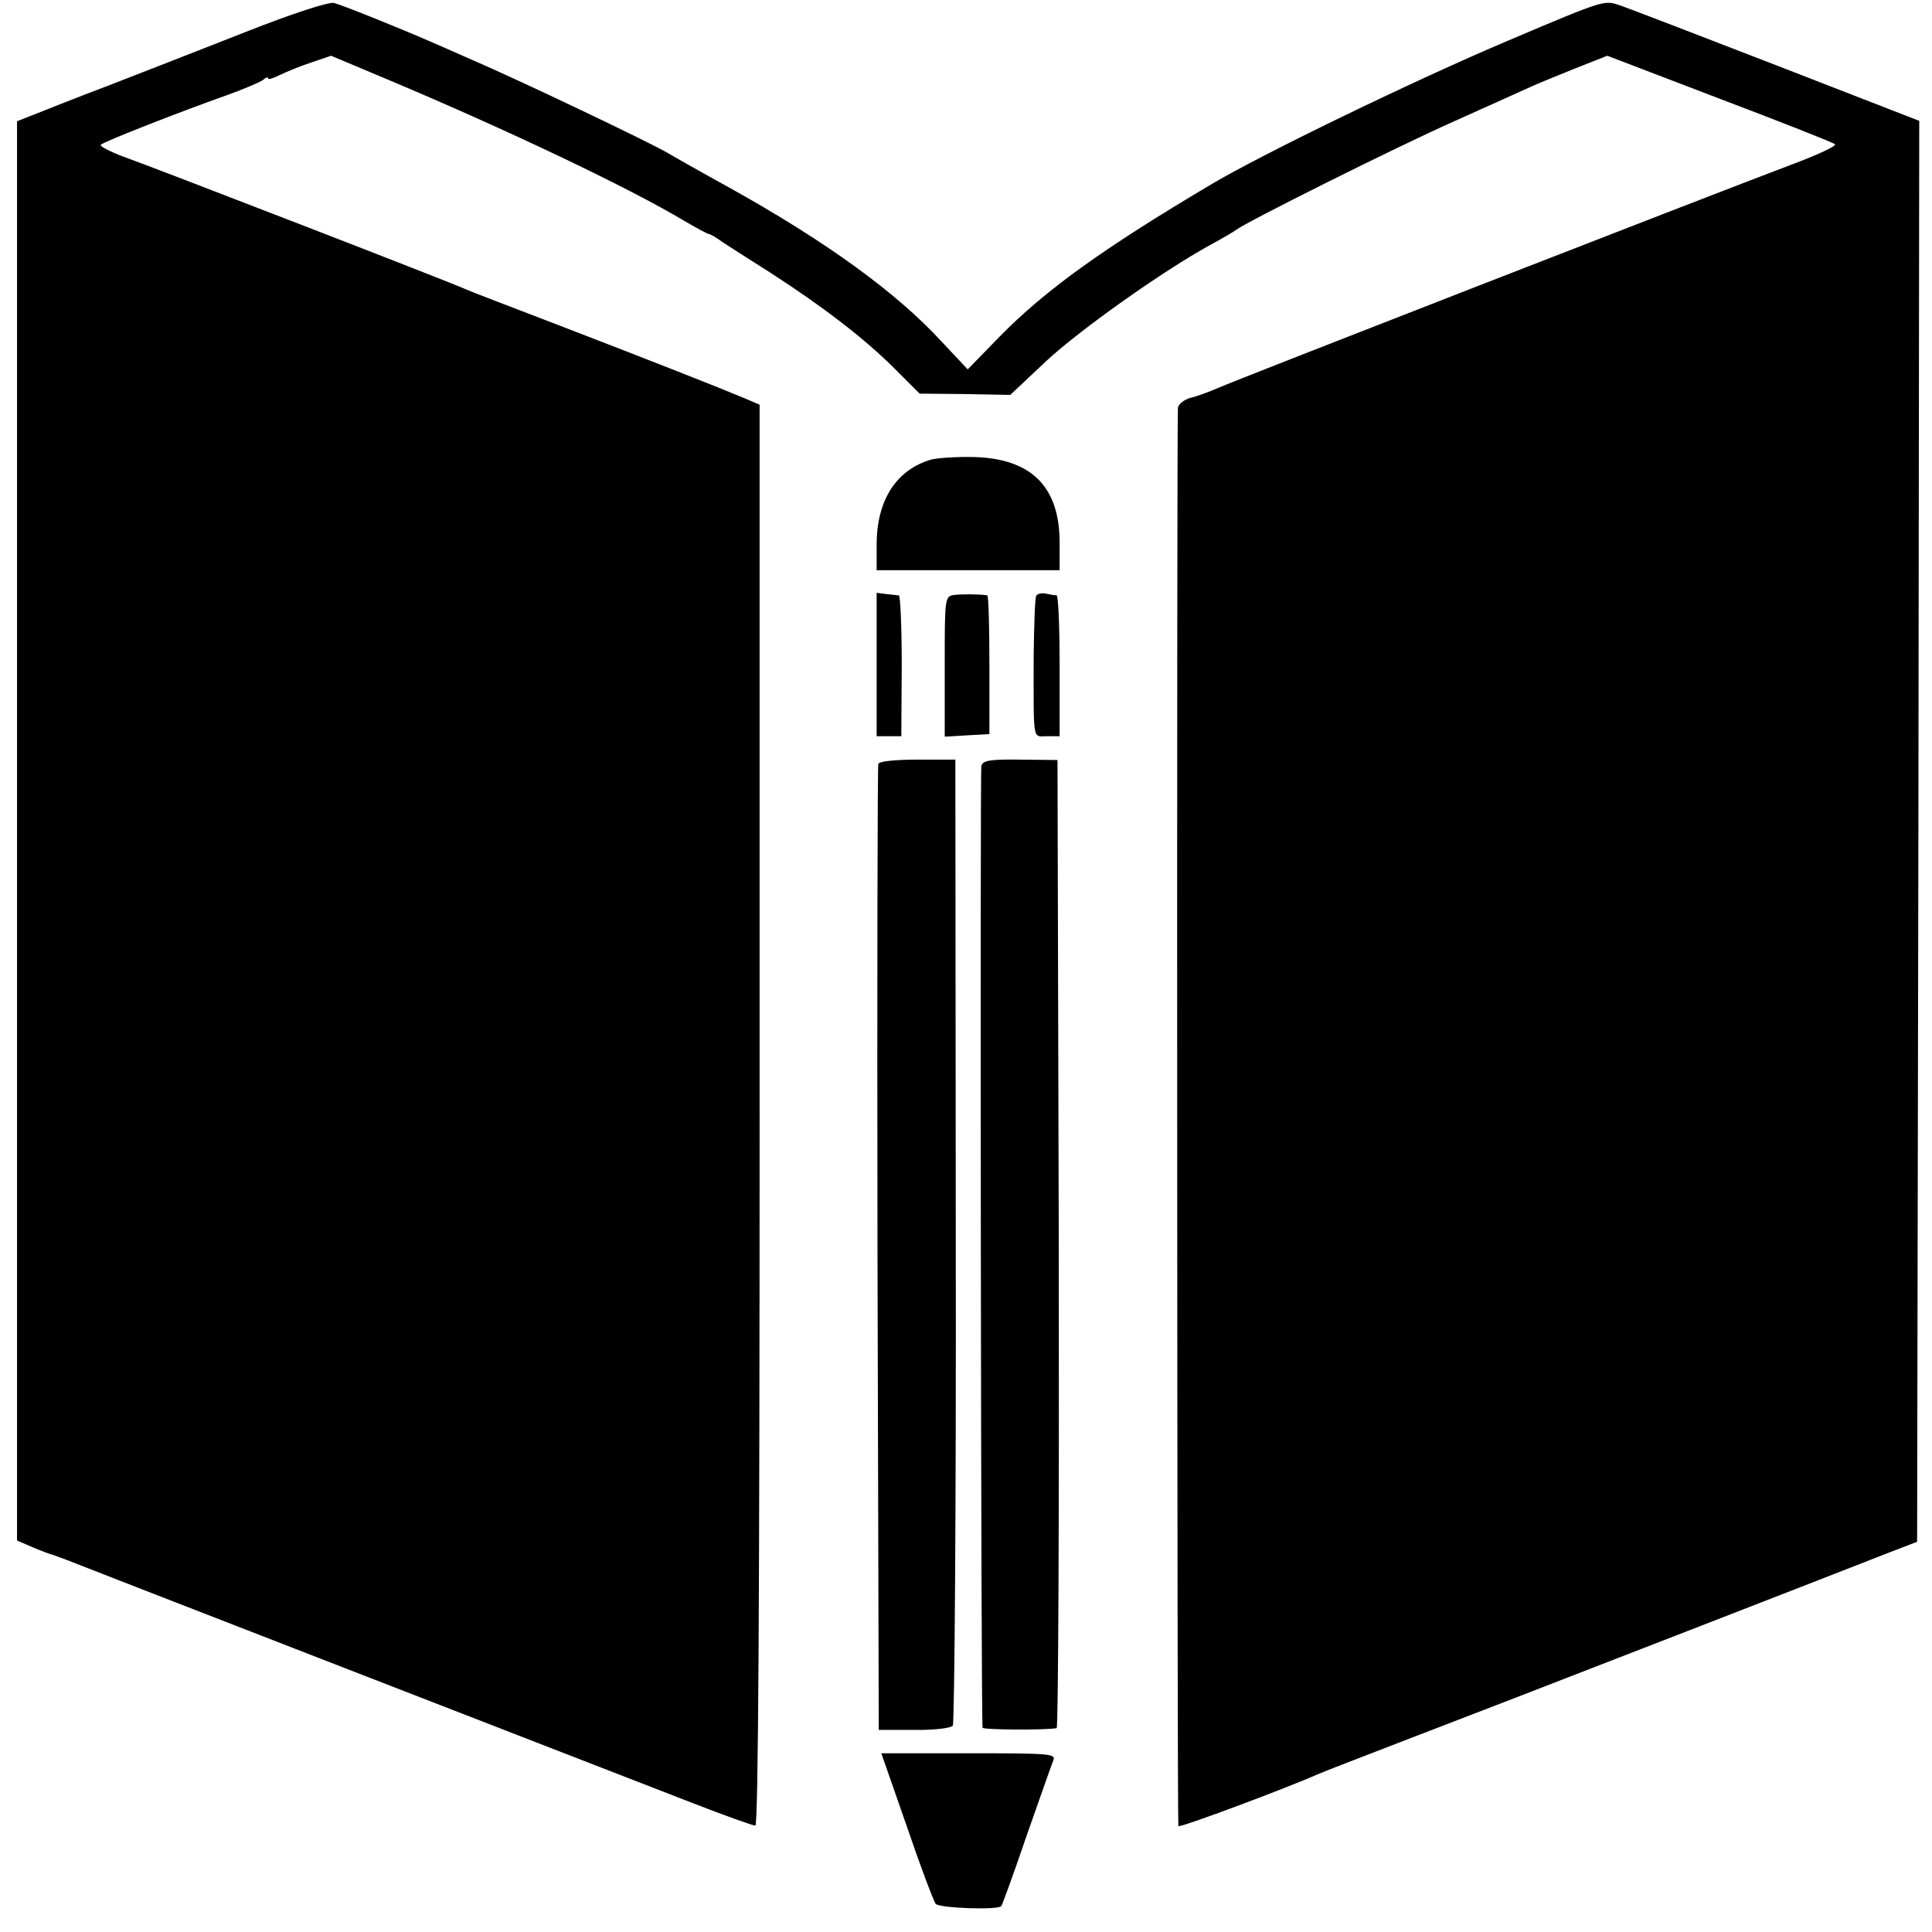<?xml version="1.0" standalone="no"?>
<!DOCTYPE svg PUBLIC "-//W3C//DTD SVG 20010904//EN"
 "http://www.w3.org/TR/2001/REC-SVG-20010904/DTD/svg10.dtd">
<svg version="1.0" xmlns="http://www.w3.org/2000/svg"
 width="454pt" height="454pt" viewBox="0 0 454 454"
 preserveAspectRatio="xMidYMid meet">
<g transform="translate(0,454) scale(0.1,-0.1)"
fill="#000000" stroke="none">
<path d="M575 4464 c-104 -41 -248 -97 -320 -125 -72 -27 -149 -58 -172 -67
l-43 -17 0 -1667 0 -1668 37 -16 c21 -9 43 -17 48 -18 6 -2 19 -7 30 -11 19
-8 1189 -462 1470 -571 77 -30 144 -54 150 -54 7 0 10 551 10 1670 l0 1669
-35 15 c-57 24 -222 89 -435 171 -110 42 -209 80 -220 85 -29 14 -740 289
-808 313 -31 12 -54 24 -50 27 9 8 185 77 298 117 39 14 76 30 83 35 6 6 12 8
12 4 0 -4 12 0 28 8 15 7 48 21 73 29 l47 16 138 -58 c273 -115 558 -250 692
-330 29 -17 55 -31 58 -31 3 0 17 -8 32 -19 15 -10 65 -42 111 -71 124 -80
219 -153 289 -222 l63 -63 107 -1 106 -2 85 80 c80 74 273 211 386 273 28 15
55 31 60 35 25 19 375 194 510 254 83 37 164 74 180 81 17 8 64 27 106 44 l76
30 264 -101 c145 -55 267 -103 271 -107 4 -4 -41 -25 -100 -47 -209 -79 -1308
-507 -1348 -525 -23 -10 -53 -21 -67 -24 -14 -4 -27 -14 -29 -23 -3 -14 -2
-3312 1 -3333 1 -6 264 93 326 121 11 5 99 39 195 76 96 37 218 84 270 104
109 42 771 299 875 340 l70 27 3 1670 2 1669 -332 129 c-183 71 -350 135 -370
142 -39 13 -34 15 -263 -82 -222 -94 -581 -268 -700 -339 -253 -150 -389 -248
-496 -357 l-75 -77 -62 66 c-106 115 -270 234 -498 361 -71 39 -136 76 -144
81 -42 25 -355 174 -460 219 -41 18 -88 39 -105 46 -57 25 -200 83 -220 88
-12 3 -96 -24 -210 -69z"/>
<path d="M2188 3460 c-82 -24 -127 -95 -128 -197 l0 -63 215 0 215 0 0 65 c0
131 -66 197 -200 201 -41 1 -87 -2 -102 -6z"/>
<path d="M2060 2978 l0 -168 29 0 29 0 1 165 c0 91 -3 165 -7 166 -4 0 -17 2
-29 3 l-23 3 0 -169z"/>
<path d="M2243 3142 c-23 -3 -23 -5 -23 -168 l0 -165 52 3 53 3 0 163 c0 89
-2 162 -5 163 -19 3 -59 3 -77 1z"/>
<path d="M2435 3140 c-3 -5 -5 -68 -6 -142 0 -206 -3 -188 31 -188 l30 0 0
165 c0 91 -3 165 -7 166 -5 0 -16 2 -25 4 -10 2 -20 0 -23 -5z"/>
<path d="M2064 2745 c-2 -5 -3 -518 -2 -1140 l3 -1130 83 0 c46 -1 87 4 91 10
4 5 8 518 7 1140 l-1 1130 -89 0 c-52 0 -90 -4 -92 -10z"/>
<path d="M2306 2740 c-3 -13 -1 -2246 3 -2260 1 -5 147 -6 174 -1 4 0 6 513 5
1138 l-3 1137 -87 1 c-71 1 -89 -2 -92 -15z"/>
<path d="M2131 248 c32 -94 63 -176 68 -182 9 -10 147 -15 154 -5 2 2 29 76
59 164 31 88 59 168 63 178 7 16 -7 17 -199 17 l-205 0 60 -172z"/>
</g>
</svg>
